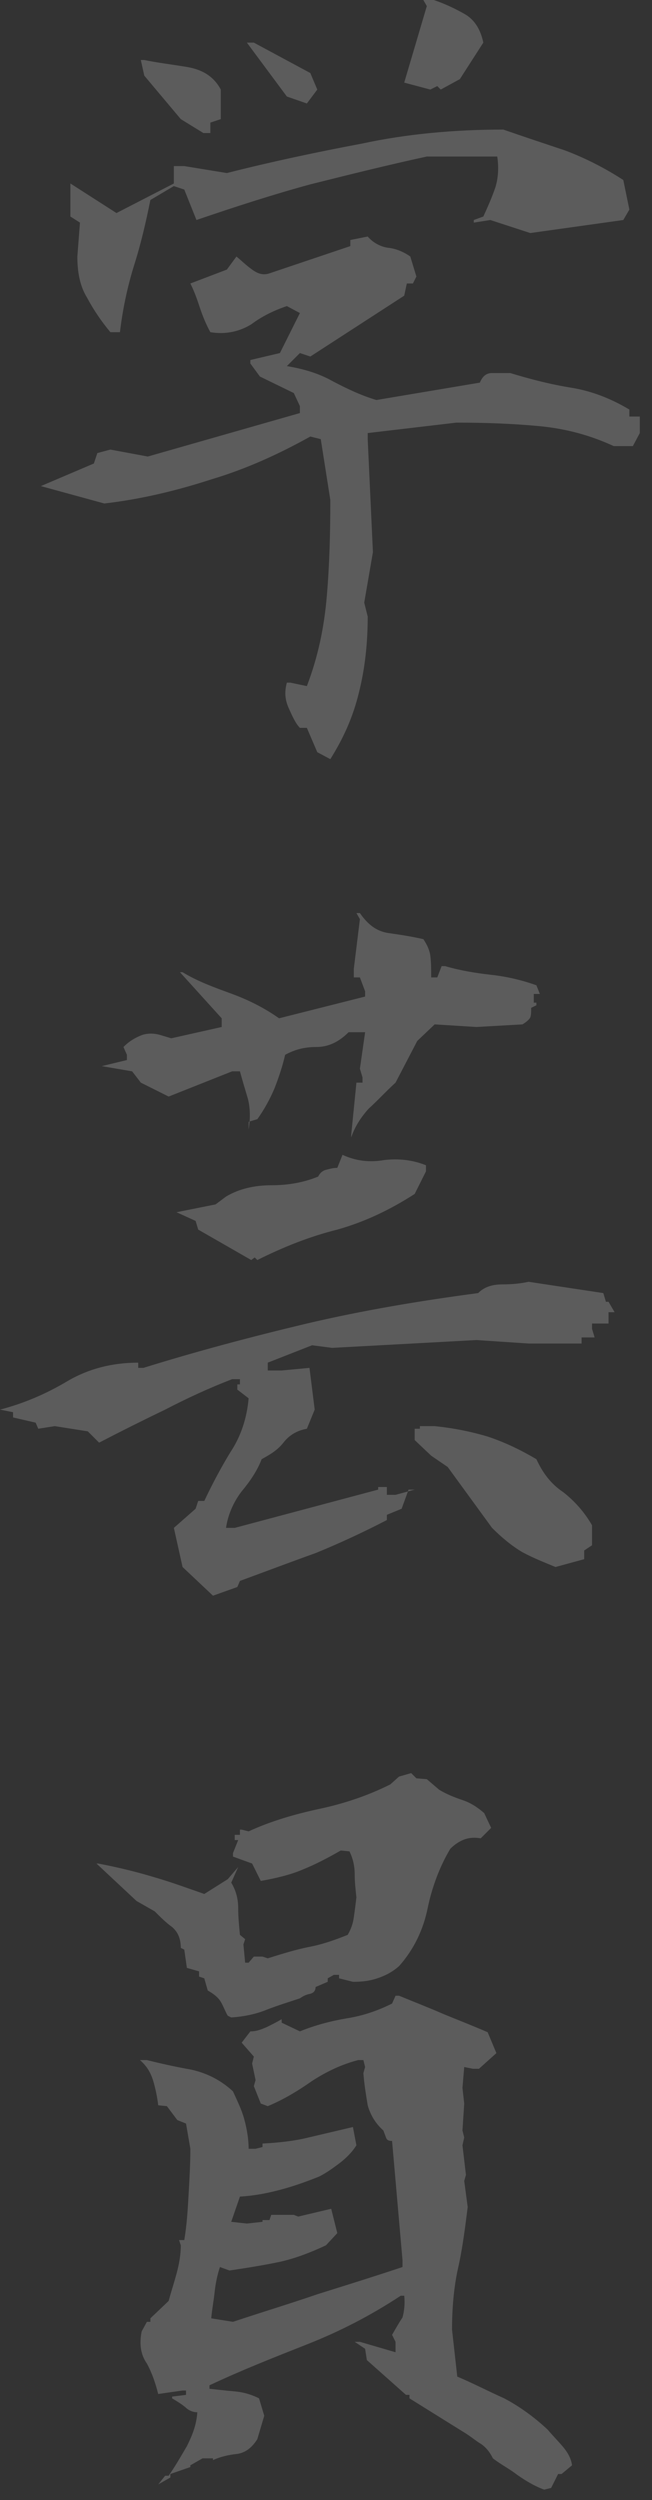 <?xml version="1.0" encoding="UTF-8"?> <svg xmlns="http://www.w3.org/2000/svg" width="30" height="115" viewBox="0 0 30 115" fill="none"><rect x="0" y="0" width="30" height="115" fill="#333333" stroke="none"/><path d="M25.04 114.52C24.599 114.36 24.2 114.12 23.799 113.84C23.439 113.56 23.04 113.36 22.68 113.08C22.52 112.76 22.32 112.52 22.04 112.36C21.799 112.2 21.559 112 21.279 111.84L18.84 110.32V110.16H18.68L16.88 108.56L16.799 108.04L16.32 107.72H16.559L18.2 108.2V107.72L18.04 107.4C18.2 107.12 18.36 106.84 18.52 106.6C18.599 106.32 18.64 105.96 18.599 105.6H18.439C17.04 106.52 15.639 107.24 14.12 107.84C12.6 108.44 11.079 109.04 9.639 109.72V109.88C9.999 109.92 10.36 109.96 10.8 110C11.239 110.04 11.6 110.16 11.919 110.32L12.159 111.12L11.839 112.2C11.559 112.64 11.239 112.84 10.88 112.88C10.52 112.92 10.159 113 9.799 113.16V113.08H9.319L8.759 113.4V113.48L7.839 113.8V113.96L7.279 114.28L7.599 113.88H7.759C8.039 113.48 8.319 113 8.599 112.52C8.839 112.04 9.039 111.56 9.079 110.96C8.879 110.96 8.679 110.88 8.519 110.72C8.319 110.56 8.119 110.44 7.919 110.32V110.24L8.559 110.16V109.96H8.399L7.279 110.12C7.159 109.64 6.999 109.16 6.759 108.72C6.479 108.32 6.399 107.84 6.519 107.24L6.759 106.8H6.919V106.64L7.759 105.84C7.879 105.4 7.999 105.04 8.119 104.6C8.239 104.16 8.319 103.72 8.319 103.28L8.239 103.04H8.479C8.599 102.32 8.639 101.64 8.679 100.92C8.719 100.2 8.759 99.52 8.759 98.84L8.559 97.68L8.159 97.52L7.679 96.88L7.279 96.84C7.239 96.48 7.159 96.08 7.039 95.68C6.919 95.32 6.759 95.04 6.439 94.76H6.759C7.399 94.92 8.119 95.08 8.799 95.2C9.519 95.36 10.159 95.68 10.72 96.2C10.919 96.64 11.12 97.04 11.239 97.48C11.36 97.92 11.44 98.4 11.44 98.84H11.759L12.079 98.76V98.6C12.839 98.56 13.559 98.48 14.2 98.32C14.88 98.16 15.559 98 16.239 97.84L16.399 98.68C16.2 99 15.919 99.28 15.6 99.52C15.28 99.76 14.999 99.96 14.68 100.12C14.079 100.36 13.52 100.56 12.919 100.72C12.319 100.88 11.72 101 11.04 101.04L10.639 102.2L11.36 102.28L12.079 102.2V102.12H12.399L12.479 101.88H13.52L13.72 101.96L15.239 101.6L15.52 102.72L14.999 103.28C14.319 103.6 13.6 103.88 12.88 104.04C12.12 104.2 11.36 104.32 10.559 104.44L10.12 104.28C9.999 104.64 9.919 105.04 9.879 105.4C9.839 105.8 9.759 106.2 9.719 106.64L10.72 106.8C12.04 106.36 13.36 105.96 14.639 105.52C15.919 105.12 17.2 104.72 18.52 104.28V103.96L18.04 98.48C17.88 98.48 17.799 98.44 17.759 98.32C17.72 98.2 17.68 98.12 17.64 98C17.279 97.68 17.04 97.28 16.919 96.84C16.84 96.36 16.759 95.88 16.72 95.36L16.799 95.08L16.72 94.76H16.48C15.72 94.96 15.04 95.28 14.36 95.72C13.68 96.2 12.999 96.6 12.319 96.88L11.999 96.76L11.68 95.96L11.759 95.68L11.6 94.92L11.68 94.6L11.12 93.96L11.52 93.44C11.8 93.44 11.999 93.36 12.28 93.24C12.52 93.12 12.759 93 12.96 92.88V93.04L13.8 93.44C14.479 93.16 15.239 92.96 15.96 92.84C16.72 92.72 17.399 92.48 18.04 92.16L18.2 91.8H18.36C19.04 92.08 19.759 92.36 20.399 92.64C21.079 92.92 21.799 93.2 22.439 93.48L22.84 94.44L22.04 95.16H21.759L21.36 95.08L21.279 96.04L21.36 96.76L21.279 98L21.36 98.32L21.279 98.68L21.439 100.04L21.36 100.32L21.52 101.52C21.399 102.48 21.279 103.44 21.079 104.32C20.88 105.2 20.799 106.2 20.799 107.16L21.04 109.32C21.799 109.64 22.48 110 23.2 110.32C23.88 110.68 24.559 111.16 25.2 111.76C25.399 112 25.64 112.24 25.88 112.52C26.119 112.8 26.279 113.08 26.32 113.4L25.84 113.8H25.68L25.36 114.44L25.04 114.52ZM10.639 92.8L10.479 92.72C10.36 92.52 10.28 92.28 10.159 92.08C10.04 91.88 9.839 91.72 9.559 91.56L9.399 91L9.159 90.92V90.68L8.599 90.52L8.479 89.68L8.319 89.6C8.319 89.2 8.199 88.88 7.919 88.64C7.639 88.44 7.399 88.2 7.119 87.92L6.279 87.44L4.439 85.72H4.519C5.359 85.88 6.199 86.08 6.999 86.32C7.839 86.56 8.599 86.84 9.399 87.12L10.479 86.44L10.96 85.88L10.639 86.6C10.839 86.92 10.96 87.32 10.96 87.76C10.96 88.2 10.999 88.56 11.04 89L11.28 89.2L11.2 89.44L11.28 90.28H11.44L11.68 90H12.079L12.319 90.08C12.96 89.88 13.6 89.68 14.2 89.56C14.839 89.44 15.399 89.24 15.999 89C16.16 88.72 16.239 88.48 16.279 88.2C16.32 87.92 16.36 87.6 16.399 87.28C16.36 86.92 16.32 86.56 16.32 86.2C16.32 85.84 16.239 85.48 16.079 85.16L15.68 85.12C15.12 85.44 14.52 85.76 13.919 86C13.36 86.24 12.68 86.4 11.999 86.52L11.6 85.72L10.72 85.4V85.24L10.96 84.64H10.8V84.4H11.04V84.16H11.12L11.44 84.24C12.479 83.76 13.6 83.44 14.72 83.2C15.839 82.96 16.919 82.6 17.959 82.08L18.36 81.72L18.919 81.56L19.16 81.8L19.64 81.84L20.2 82.32C20.52 82.52 20.919 82.68 21.279 82.8C21.64 82.92 21.959 83.12 22.279 83.4L22.599 84.08L22.119 84.56C21.88 84.52 21.64 84.52 21.399 84.6C21.16 84.68 20.919 84.84 20.72 85.04C20.239 85.84 19.88 86.8 19.68 87.76C19.48 88.76 19.04 89.68 18.36 90.44C18.04 90.72 17.72 90.88 17.36 91C17 91.12 16.68 91.16 16.239 91.16L15.6 91V90.84H15.36L15.079 91V91.16L14.52 91.4C14.52 91.56 14.44 91.68 14.239 91.72C14.04 91.76 13.919 91.84 13.8 91.92C13.319 92.08 12.8 92.24 12.28 92.44C11.8 92.64 11.239 92.76 10.639 92.8Z" fill="white" fill-opacity="0.2"></path><path d="M9.8 73.4L8.4 72.08L8 70.28L9 69.4L9.12 69.04H9.4C9.76 68.28 10.16 67.52 10.6 66.8C11.08 66.08 11.36 65.24 11.44 64.32L10.92 63.92V63.68H11.04V63.44H10.68C9.64 63.84 8.6 64.32 7.6 64.84C6.6 65.32 5.56 65.84 4.56 66.36L4.04 65.84L2.52 65.6L1.76 65.72L1.64 65.44L0.6 65.2V64.96L0 64.84C1.08 64.56 2.12 64.12 3.12 63.52C4.08 62.96 5.16 62.68 6.36 62.68V62.92H6.6C9.04 62.16 11.6 61.48 14.12 60.88C16.68 60.28 19.28 59.84 22 59.48C22.28 59.2 22.64 59.08 23.12 59.08C23.56 59.08 23.96 59.04 24.32 58.96L27.76 59.48L27.88 59.88H28L28.28 60.36H28V60.88H27.24V61.12L27.36 61.52H26.76V61.8H24.32L21.92 61.64L15.28 62L14.36 61.88L12.32 62.68V63.04H12.96L14.24 62.92L14.48 64.84L14.12 65.72C13.68 65.8 13.32 66 13.04 66.36C12.76 66.72 12.4 66.92 12.04 67.12C11.84 67.64 11.52 68.12 11.12 68.6C10.72 69.12 10.48 69.72 10.4 70.28H10.8L17.4 68.52V68.4H17.8V68.76H18.2L19.08 68.52H18.8L18.48 69.4L17.8 69.68V69.92C16.72 70.48 15.6 71 14.52 71.44C13.4 71.84 12.24 72.28 11.04 72.72L10.92 73L9.8 73.4ZM25.56 72.08C25.08 71.88 24.56 71.68 24.04 71.4C23.56 71.12 23.08 70.72 22.64 70.28L20.6 67.48L19.84 66.96L19.08 66.24V65.96V65.72H19.32V65.6H20C20.8 65.68 21.64 65.84 22.44 66.08C23.28 66.36 24 66.72 24.68 67.12C24.96 67.72 25.32 68.24 25.92 68.64C26.48 69.08 26.92 69.6 27.24 70.16V71.08L26.88 71.32V71.72L25.56 72.08ZM11.56 57.96L9.12 56.56L9 56.16L8.12 55.76L9.92 55.4L10.4 55.04C11 54.68 11.72 54.52 12.48 54.52C13.24 54.52 13.96 54.4 14.64 54.12C14.72 53.96 14.84 53.84 15.04 53.8C15.2 53.76 15.32 53.72 15.52 53.72L15.76 53.12C16.36 53.4 17 53.48 17.68 53.36C18.36 53.28 19 53.36 19.6 53.6V53.88L19.08 54.92C17.96 55.64 16.8 56.2 15.52 56.56C14.24 56.88 13.04 57.36 11.84 57.96L11.72 57.84L11.56 57.96ZM16.16 52.32V52.2L16.4 49.8H16.68V49.56L16.56 49.16L16.8 47.48H16.04C15.6 47.92 15.12 48.16 14.56 48.16C14 48.16 13.56 48.28 13.12 48.52C13 49.04 12.84 49.52 12.64 50.04C12.44 50.52 12.16 51.04 11.84 51.48L11.44 51.6V51.96C11.52 51.48 11.52 50.96 11.4 50.52C11.28 50.12 11.16 49.72 11.04 49.28H10.68L7.76 50.44L6.48 49.8L6.08 49.28L4.68 49.04L5.84 48.76V48.52L5.68 48.16C5.96 47.88 6.24 47.72 6.56 47.6C6.84 47.52 7.12 47.52 7.48 47.64L7.88 47.76L10.2 47.24V46.84L8.28 44.72H8.4C9.12 45.16 9.92 45.44 10.68 45.72C11.44 46 12.16 46.36 12.84 46.84L16.8 45.84V45.6L16.56 44.96H16.28V44.56L16.56 42.28L16.4 42H16.56C16.92 42.52 17.32 42.84 17.88 42.92C18.44 43 18.96 43.08 19.48 43.2C19.64 43.44 19.76 43.68 19.8 43.96C19.84 44.28 19.84 44.6 19.84 44.96H20.12L20.32 44.44H20.48C21.16 44.64 21.88 44.76 22.6 44.84C23.32 44.92 24 45.08 24.68 45.32L24.84 45.72H24.56V46.12H24.68V46.24L24.44 46.36C24.44 46.56 24.44 46.68 24.4 46.8C24.36 46.88 24.24 47 24.04 47.12L21.92 47.24L20 47.12L19.2 47.88L18.2 49.8C17.76 50.2 17.36 50.64 16.96 51C16.6 51.4 16.32 51.84 16.16 52.32Z" fill="white" fill-opacity="0.2"></path><path d="M15.199 34.92L14.599 34.6L14.119 33.48H13.799C13.599 33.28 13.439 32.92 13.279 32.56C13.119 32.2 13.079 31.84 13.199 31.4H13.359L14.119 31.56C14.639 30.2 14.919 28.84 15.039 27.4C15.159 26 15.199 24.52 15.199 23L14.759 20.2L14.279 20.08C12.839 20.88 11.359 21.56 9.759 22.04C8.159 22.56 6.519 22.96 4.799 23.16L1.879 22.36L4.319 21.32L4.479 20.84L5.079 20.68L6.799 21L13.799 19V18.68L13.519 18.08L11.959 17.32L11.519 16.72V16.56L12.879 16.24L13.799 14.4L13.199 14.08C12.599 14.28 12.039 14.56 11.559 14.92C11.039 15.24 10.399 15.4 9.679 15.28C9.479 14.92 9.319 14.52 9.199 14.16C9.079 13.8 8.959 13.44 8.759 13.04L10.439 12.4L10.879 11.8C11.079 11.96 11.319 12.2 11.599 12.4C11.879 12.6 12.119 12.68 12.439 12.56L16.119 11.32V11.04L16.919 10.88C17.159 11.16 17.519 11.36 17.879 11.4C18.239 11.44 18.599 11.6 18.879 11.8L19.159 12.72L18.999 13.04H18.719L18.599 13.6L14.279 16.4L13.799 16.24L13.199 16.84C13.919 16.96 14.639 17.16 15.279 17.52C15.959 17.88 16.639 18.2 17.319 18.4L22.079 17.6C22.199 17.32 22.359 17.16 22.639 17.16C22.879 17.16 23.159 17.16 23.479 17.16C24.399 17.44 25.319 17.68 26.319 17.84C27.279 18 28.159 18.36 28.959 18.84V19.16H29.439V19.92L29.119 20.52H28.239C27.199 20.04 26.079 19.72 24.799 19.6C23.519 19.48 22.239 19.44 20.999 19.44L16.919 19.92V20.2L17.159 25.4L16.759 27.72L16.919 28.36C16.919 29.56 16.799 30.72 16.519 31.84C16.239 33 15.799 33.96 15.199 34.92ZM5.079 15.28C4.679 14.8 4.319 14.28 3.999 13.68C3.679 13.16 3.559 12.52 3.559 11.8L3.679 10.24L3.239 9.96V8.44L5.359 9.8L7.999 8.44V7.64H8.479L10.439 7.96C12.479 7.44 14.559 7 16.679 6.6C18.719 6.16 20.919 5.96 23.159 5.96C24.079 6.28 25.039 6.6 25.999 6.92C26.959 7.28 27.879 7.76 28.679 8.28L28.959 9.64L28.679 10.12L24.399 10.72L22.559 10.12L21.799 10.24V10.12L22.239 9.96C22.439 9.52 22.639 9.08 22.799 8.6C22.919 8.2 22.959 7.72 22.879 7.2H19.639C17.799 7.6 16.039 8.04 14.279 8.48C12.519 8.96 10.799 9.52 9.039 10.12L8.479 8.72L7.999 8.56L6.919 9.2C6.719 10.2 6.479 11.24 6.159 12.24C5.839 13.28 5.639 14.28 5.519 15.28H5.079ZM9.359 6.12L8.319 5.48L6.639 3.48L6.479 2.76H6.639C7.199 2.88 7.879 2.96 8.599 3.08C9.319 3.2 9.839 3.52 10.159 4.12V5.48L9.679 5.64V6.12H9.359ZM14.119 4.76L13.199 4.44L11.359 1.96H11.679L14.279 3.36L14.599 4.12L14.119 4.76ZM19.799 4.12L18.599 3.8L19.639 0.28L19.479 0H19.959C20.439 0.16 20.959 0.4 21.439 0.68C21.879 0.96 22.119 1.4 22.239 1.96L21.159 3.64L20.279 4.12L20.119 3.96L19.799 4.12Z" fill="white" fill-opacity="0.2"></path></svg> 